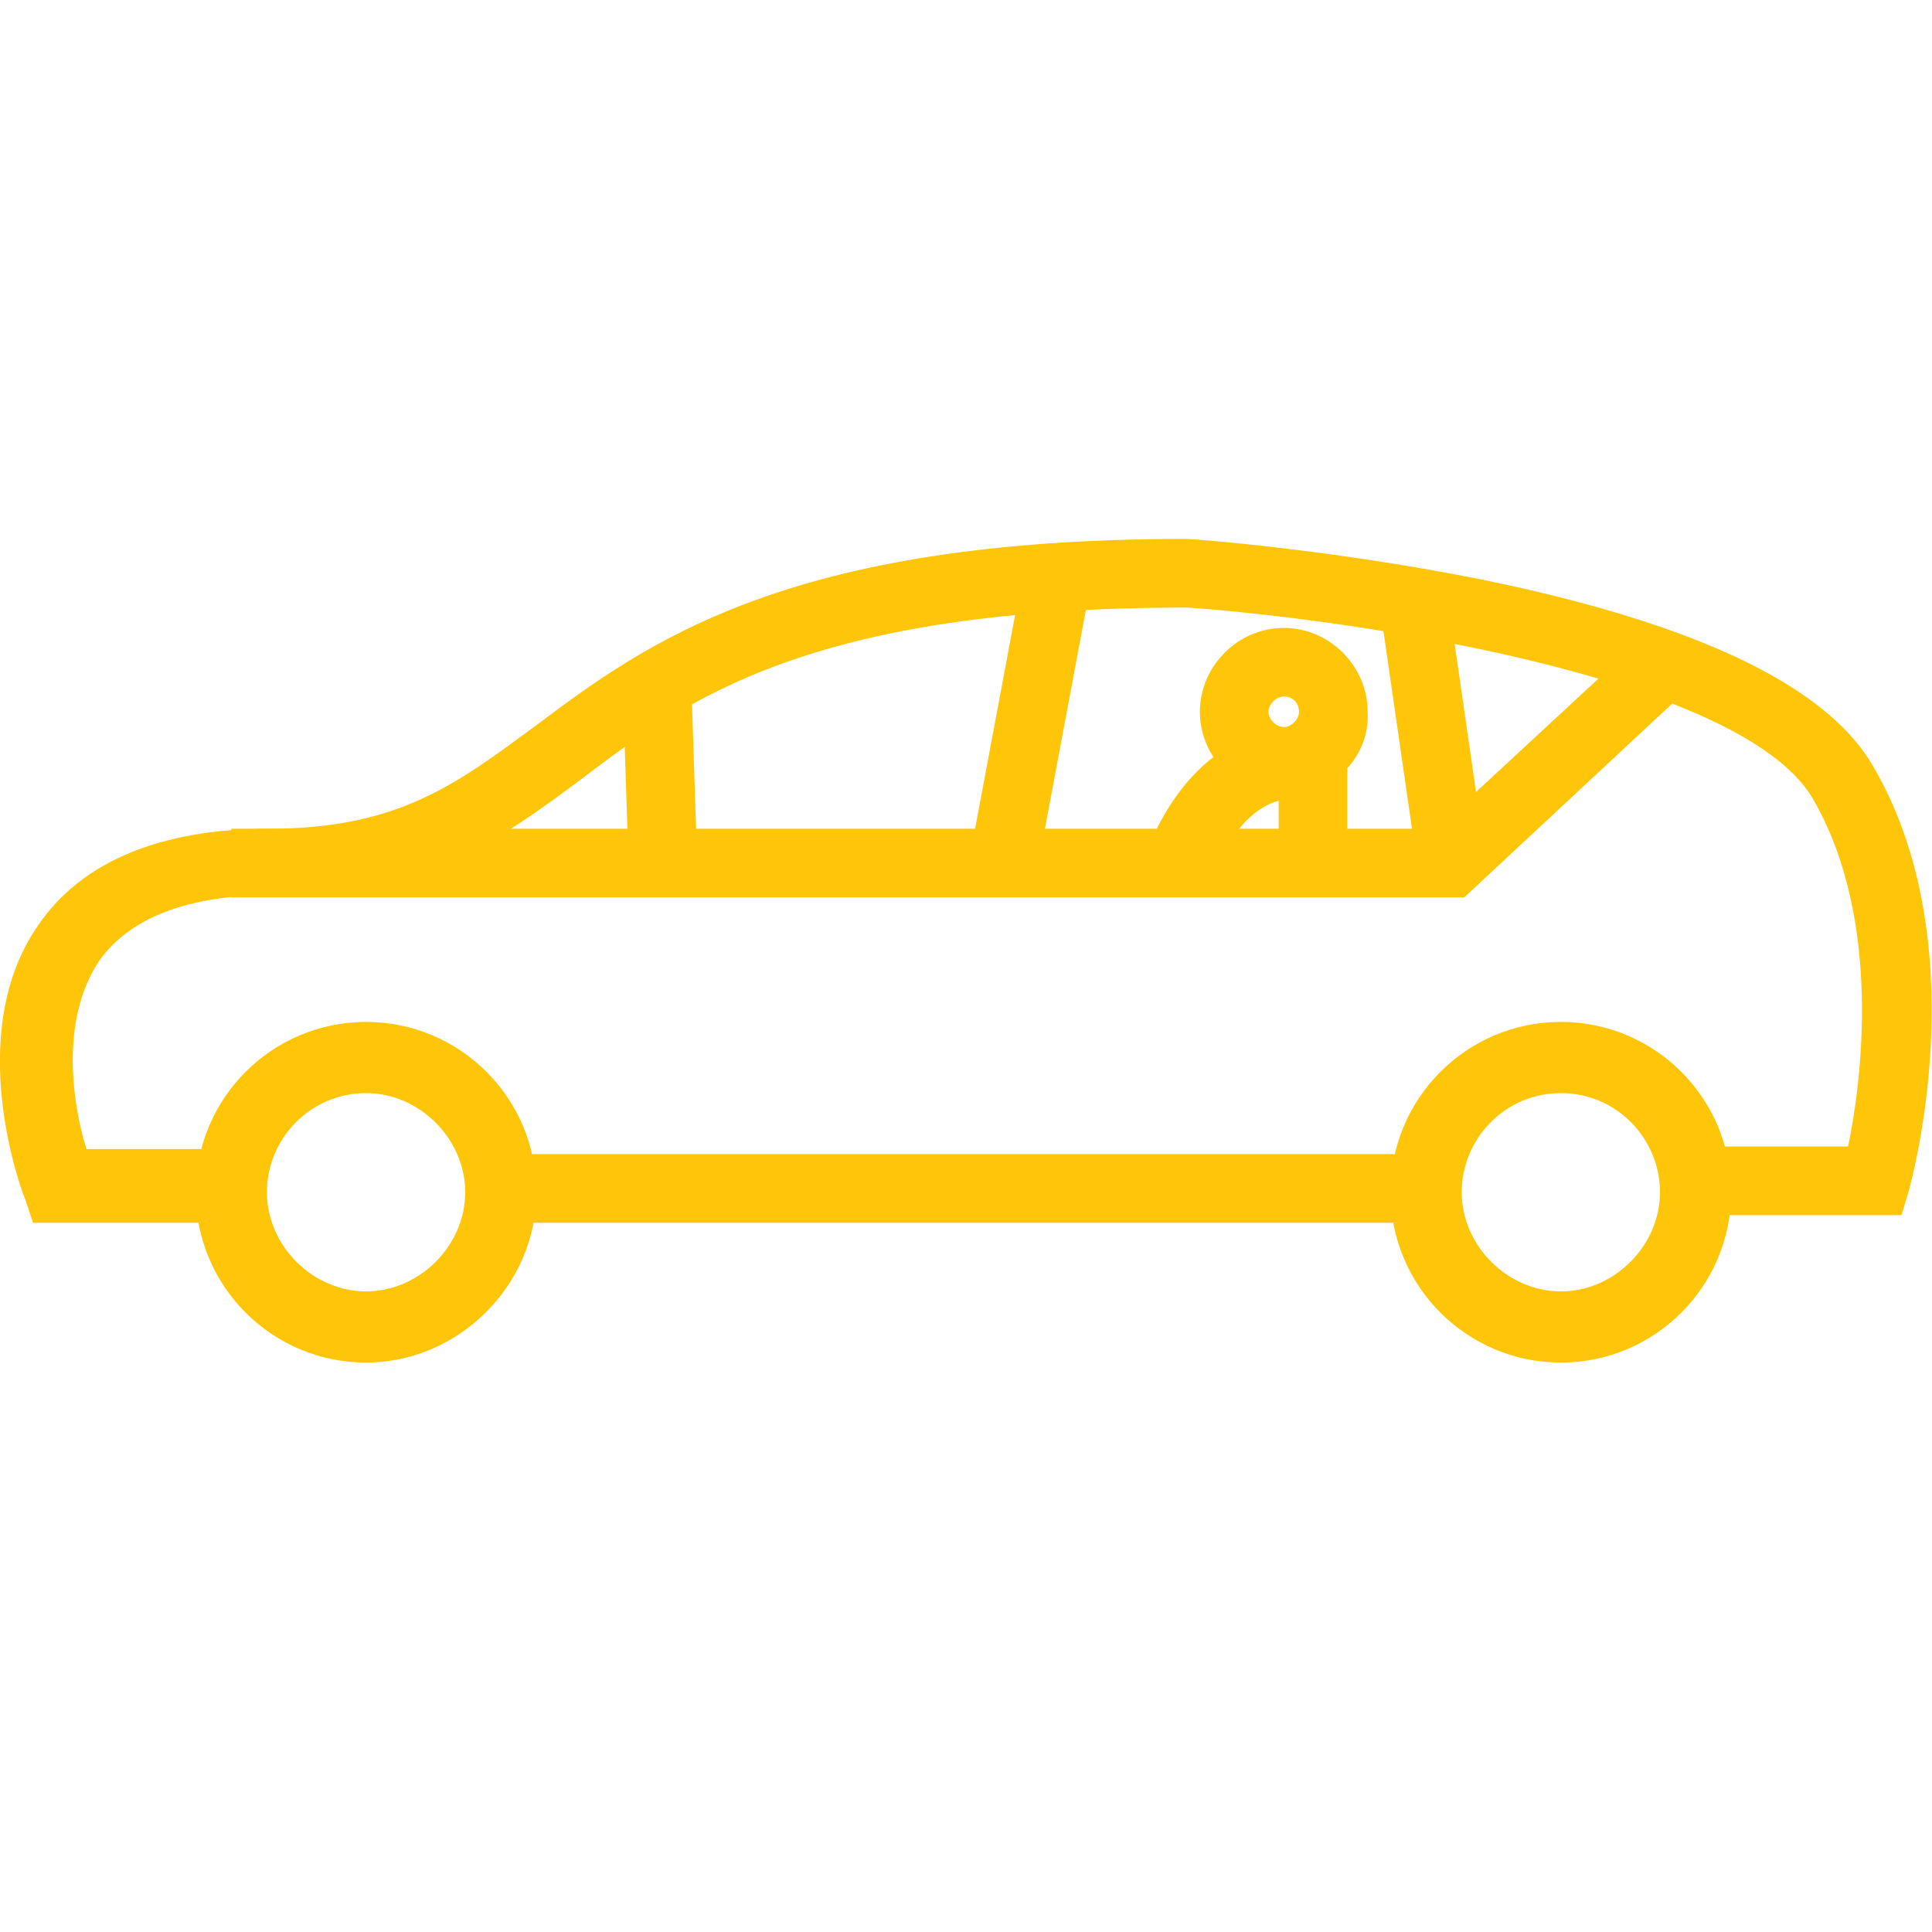 <?xml version="1.0" encoding="utf-8"?>
<!-- Generator: Adobe Illustrator 23.0.1, SVG Export Plug-In . SVG Version: 6.00 Build 0)  -->
<svg version="1.1" id="Layer_1" xmlns="http://www.w3.org/2000/svg" xmlns:xlink="http://www.w3.org/1999/xlink" x="0px" y="0px"
	 viewBox="0 0 76 76" style="enable-background:new 0 0 76 76;" xml:space="preserve">
<style type="text/css">
	.st0{fill:#FFC609;}
	.st1{fill:#00BEDC;}
	.st2{fill:#93C83D;}
	.st3{fill:#00BEDC;stroke:#00BEDC;stroke-miterlimit:10;}
	.st4{fill:none;stroke:#93C83D;stroke-width:2.536;stroke-miterlimit:10;}
	.st5{fill:none;stroke:#93C83D;stroke-width:2.536;stroke-linecap:round;stroke-linejoin:round;}
</style>
<g>
	<g>
		<rect x="20" y="45.4" class="st0" width="35.6" height="2.7"/>
	</g>
	<g>
		<path class="st0" d="M8.7,48.1H1.3L1,47.2C0.9,47-1.5,40.7,1.5,36.4c1.7-2.5,4.8-3.8,9.1-3.8c5.1,0,7.4-1.8,10.4-4
			c4.4-3.3,9.9-7.4,25.6-7.4l0.1,0c0.2,0,5.6,0.4,11.6,1.6c8.3,1.7,13.4,4.1,15.3,7.2c4.2,7,1.6,16.4,1.5,16.8l-0.3,1h-8.1v-2.7h6
			c0.5-2.4,1.4-8.9-1.4-13.7c-2.9-4.9-18.7-7.1-24.6-7.5c-14.8,0-19.7,3.6-23.9,6.8c-3.1,2.3-6.1,4.5-12,4.5c-3.4,0-5.7,0.9-6.9,2.6
			c-1.6,2.4-1,5.8-0.5,7.4h5.5V48.1z"/>
	</g>
	<g>
		<path class="st0" d="M61.4,53.6c-3.7,0-6.7-3-6.7-6.7s3-6.7,6.7-6.7s6.7,3,6.7,6.7S65.1,53.6,61.4,53.6z M61.4,43
			c-2.2,0-3.9,1.8-3.9,3.9s1.8,3.9,3.9,3.9s3.9-1.8,3.9-3.9S63.6,43,61.4,43z"/>
	</g>
	<g>
		<path class="st0" d="M14.4,53.6c-3.7,0-6.7-3-6.7-6.7s3-6.7,6.7-6.7s6.7,3,6.7,6.7S18,53.6,14.4,53.6z M14.4,43
			c-2.2,0-3.9,1.8-3.9,3.9s1.8,3.9,3.9,3.9s3.9-1.8,3.9-3.9S16.5,43,14.4,43z"/>
	</g>
	<g>
		<polygon class="st0" points="57.6,35.3 9.1,35.3 9.1,32.6 56.5,32.6 64.6,25.1 66.4,27.1 		"/>
	</g>
	<g>
		
			<rect x="35.1" y="26.9" transform="matrix(0.184 -0.983 0.983 0.184 5.301 62.986)" class="st0" width="11.1" height="2.7"/>
	</g>
	<g>
		
			<rect x="24.6" y="27.1" transform="matrix(1 -3.295739e-02 3.295739e-02 1 -0.992 0.874)" class="st0" width="2.7" height="6.9"/>
	</g>
	<g>
		<rect x="55" y="23.7" transform="matrix(0.99 -0.143 0.143 0.99 -3.546 8.345)" class="st0" width="2.7" height="10.3"/>
	</g>
	<g>
		<path class="st0" d="M50.5,31.3c-1.8,0-3.3-1.5-3.3-3.3c0-1.8,1.5-3.3,3.3-3.3c1.8,0,3.3,1.5,3.3,3.3
			C53.9,29.8,52.4,31.3,50.5,31.3z M50.5,27.4c-0.3,0-0.6,0.3-0.6,0.6c0,0.3,0.3,0.6,0.6,0.6c0.3,0,0.6-0.3,0.6-0.6
			C51.1,27.7,50.9,27.4,50.5,27.4z"/>
	</g>
	<g>
		<path class="st0" d="M47.6,34.5l-2.5-1c2.3-5.7,6.6-4.9,6.8-4.8l1.1,0.2V34h-2.7v-2.5C49.5,31.7,48.5,32.5,47.6,34.5z"/>
	</g>
</g>
</svg>
